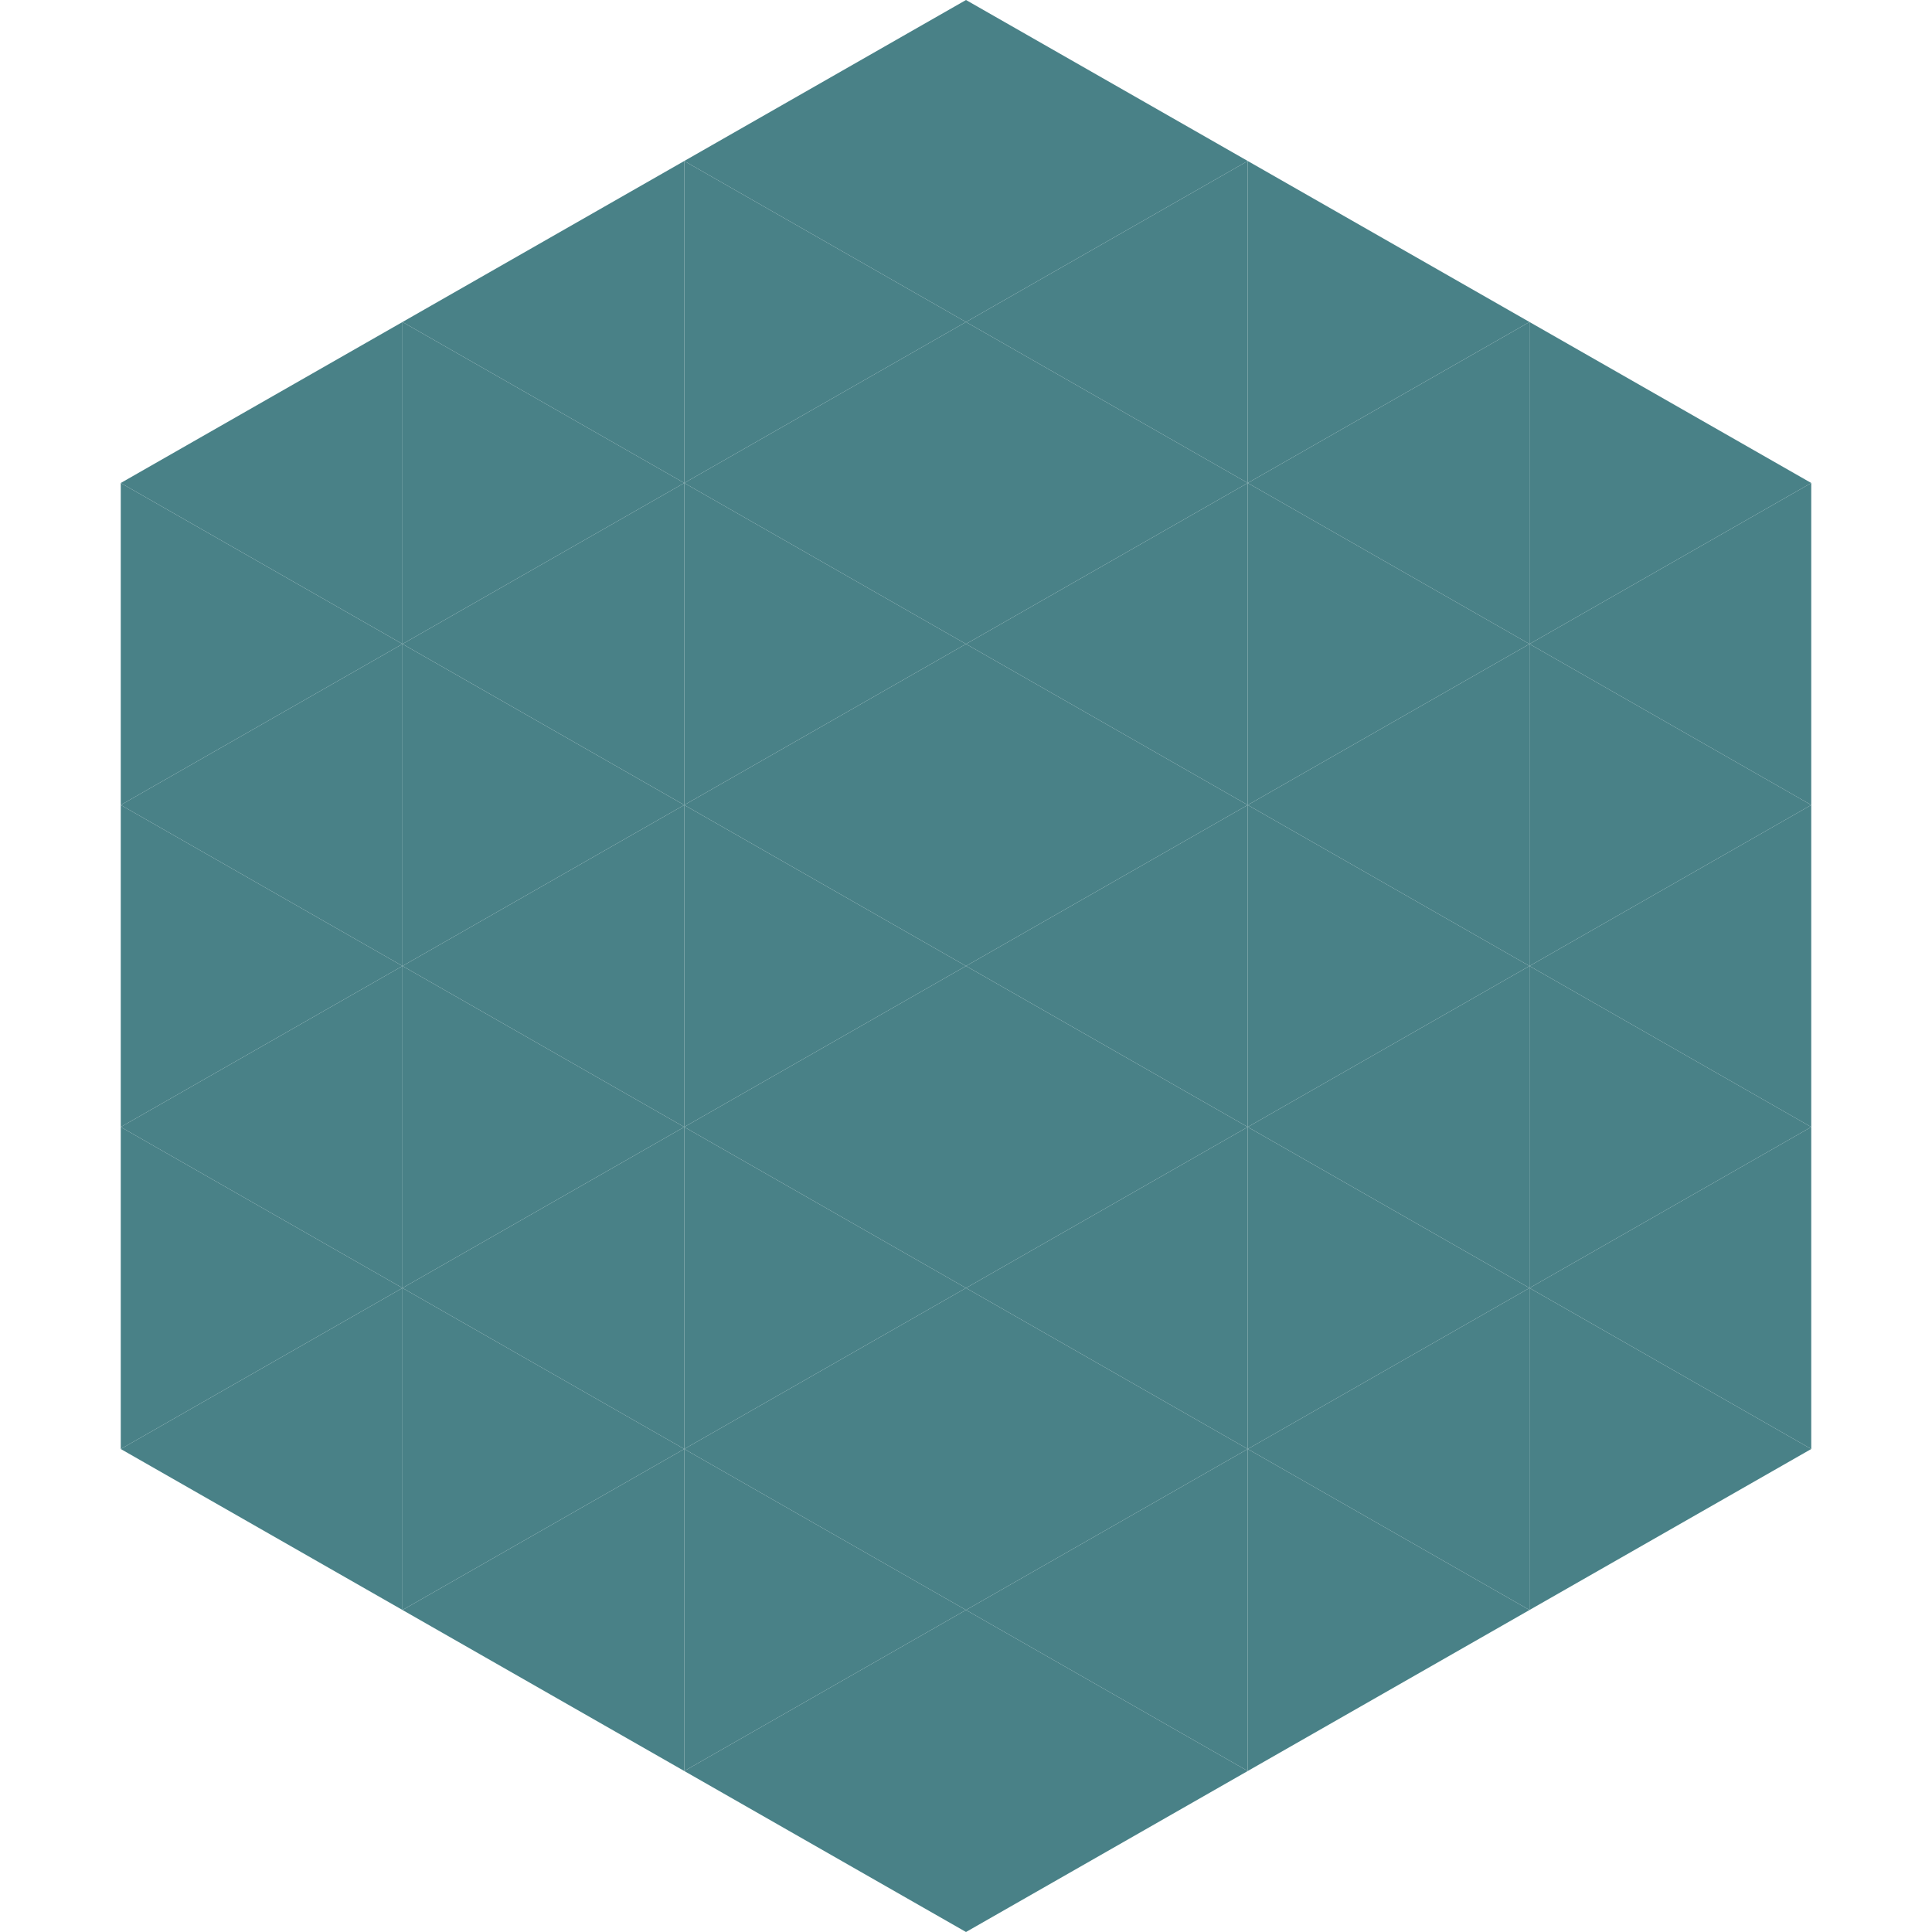 <?xml version="1.0"?>
<!-- Generated by SVGo -->
<svg width="240" height="240"
     xmlns="http://www.w3.org/2000/svg"
     xmlns:xlink="http://www.w3.org/1999/xlink">
<polygon points="50,40 15,60 50,80" style="fill:rgb(73,129,135)" />
<polygon points="190,40 225,60 190,80" style="fill:rgb(73,129,135)" />
<polygon points="15,60 50,80 15,100" style="fill:rgb(73,129,135)" />
<polygon points="225,60 190,80 225,100" style="fill:rgb(73,129,135)" />
<polygon points="50,80 15,100 50,120" style="fill:rgb(73,129,135)" />
<polygon points="190,80 225,100 190,120" style="fill:rgb(73,129,135)" />
<polygon points="15,100 50,120 15,140" style="fill:rgb(73,129,135)" />
<polygon points="225,100 190,120 225,140" style="fill:rgb(73,129,135)" />
<polygon points="50,120 15,140 50,160" style="fill:rgb(73,129,135)" />
<polygon points="190,120 225,140 190,160" style="fill:rgb(73,129,135)" />
<polygon points="15,140 50,160 15,180" style="fill:rgb(73,129,135)" />
<polygon points="225,140 190,160 225,180" style="fill:rgb(73,129,135)" />
<polygon points="50,160 15,180 50,200" style="fill:rgb(73,129,135)" />
<polygon points="190,160 225,180 190,200" style="fill:rgb(73,129,135)" />
<polygon points="15,180 50,200 15,220" style="fill:rgb(255,255,255); fill-opacity:0" />
<polygon points="225,180 190,200 225,220" style="fill:rgb(255,255,255); fill-opacity:0" />
<polygon points="50,0 85,20 50,40" style="fill:rgb(255,255,255); fill-opacity:0" />
<polygon points="190,0 155,20 190,40" style="fill:rgb(255,255,255); fill-opacity:0" />
<polygon points="85,20 50,40 85,60" style="fill:rgb(73,129,135)" />
<polygon points="155,20 190,40 155,60" style="fill:rgb(73,129,135)" />
<polygon points="50,40 85,60 50,80" style="fill:rgb(73,129,135)" />
<polygon points="190,40 155,60 190,80" style="fill:rgb(73,129,135)" />
<polygon points="85,60 50,80 85,100" style="fill:rgb(73,129,135)" />
<polygon points="155,60 190,80 155,100" style="fill:rgb(73,129,135)" />
<polygon points="50,80 85,100 50,120" style="fill:rgb(73,129,135)" />
<polygon points="190,80 155,100 190,120" style="fill:rgb(73,129,135)" />
<polygon points="85,100 50,120 85,140" style="fill:rgb(73,129,135)" />
<polygon points="155,100 190,120 155,140" style="fill:rgb(73,129,135)" />
<polygon points="50,120 85,140 50,160" style="fill:rgb(73,129,135)" />
<polygon points="190,120 155,140 190,160" style="fill:rgb(73,129,135)" />
<polygon points="85,140 50,160 85,180" style="fill:rgb(73,129,135)" />
<polygon points="155,140 190,160 155,180" style="fill:rgb(73,129,135)" />
<polygon points="50,160 85,180 50,200" style="fill:rgb(73,129,135)" />
<polygon points="190,160 155,180 190,200" style="fill:rgb(73,129,135)" />
<polygon points="85,180 50,200 85,220" style="fill:rgb(73,129,135)" />
<polygon points="155,180 190,200 155,220" style="fill:rgb(73,129,135)" />
<polygon points="120,0 85,20 120,40" style="fill:rgb(73,129,135)" />
<polygon points="120,0 155,20 120,40" style="fill:rgb(73,129,135)" />
<polygon points="85,20 120,40 85,60" style="fill:rgb(73,129,135)" />
<polygon points="155,20 120,40 155,60" style="fill:rgb(73,129,135)" />
<polygon points="120,40 85,60 120,80" style="fill:rgb(73,129,135)" />
<polygon points="120,40 155,60 120,80" style="fill:rgb(73,129,135)" />
<polygon points="85,60 120,80 85,100" style="fill:rgb(73,129,135)" />
<polygon points="155,60 120,80 155,100" style="fill:rgb(73,129,135)" />
<polygon points="120,80 85,100 120,120" style="fill:rgb(73,129,135)" />
<polygon points="120,80 155,100 120,120" style="fill:rgb(73,129,135)" />
<polygon points="85,100 120,120 85,140" style="fill:rgb(73,129,135)" />
<polygon points="155,100 120,120 155,140" style="fill:rgb(73,129,135)" />
<polygon points="120,120 85,140 120,160" style="fill:rgb(73,129,135)" />
<polygon points="120,120 155,140 120,160" style="fill:rgb(73,129,135)" />
<polygon points="85,140 120,160 85,180" style="fill:rgb(73,129,135)" />
<polygon points="155,140 120,160 155,180" style="fill:rgb(73,129,135)" />
<polygon points="120,160 85,180 120,200" style="fill:rgb(73,129,135)" />
<polygon points="120,160 155,180 120,200" style="fill:rgb(73,129,135)" />
<polygon points="85,180 120,200 85,220" style="fill:rgb(73,129,135)" />
<polygon points="155,180 120,200 155,220" style="fill:rgb(73,129,135)" />
<polygon points="120,200 85,220 120,240" style="fill:rgb(73,129,135)" />
<polygon points="120,200 155,220 120,240" style="fill:rgb(73,129,135)" />
<polygon points="85,220 120,240 85,260" style="fill:rgb(255,255,255); fill-opacity:0" />
<polygon points="155,220 120,240 155,260" style="fill:rgb(255,255,255); fill-opacity:0" />
</svg>
